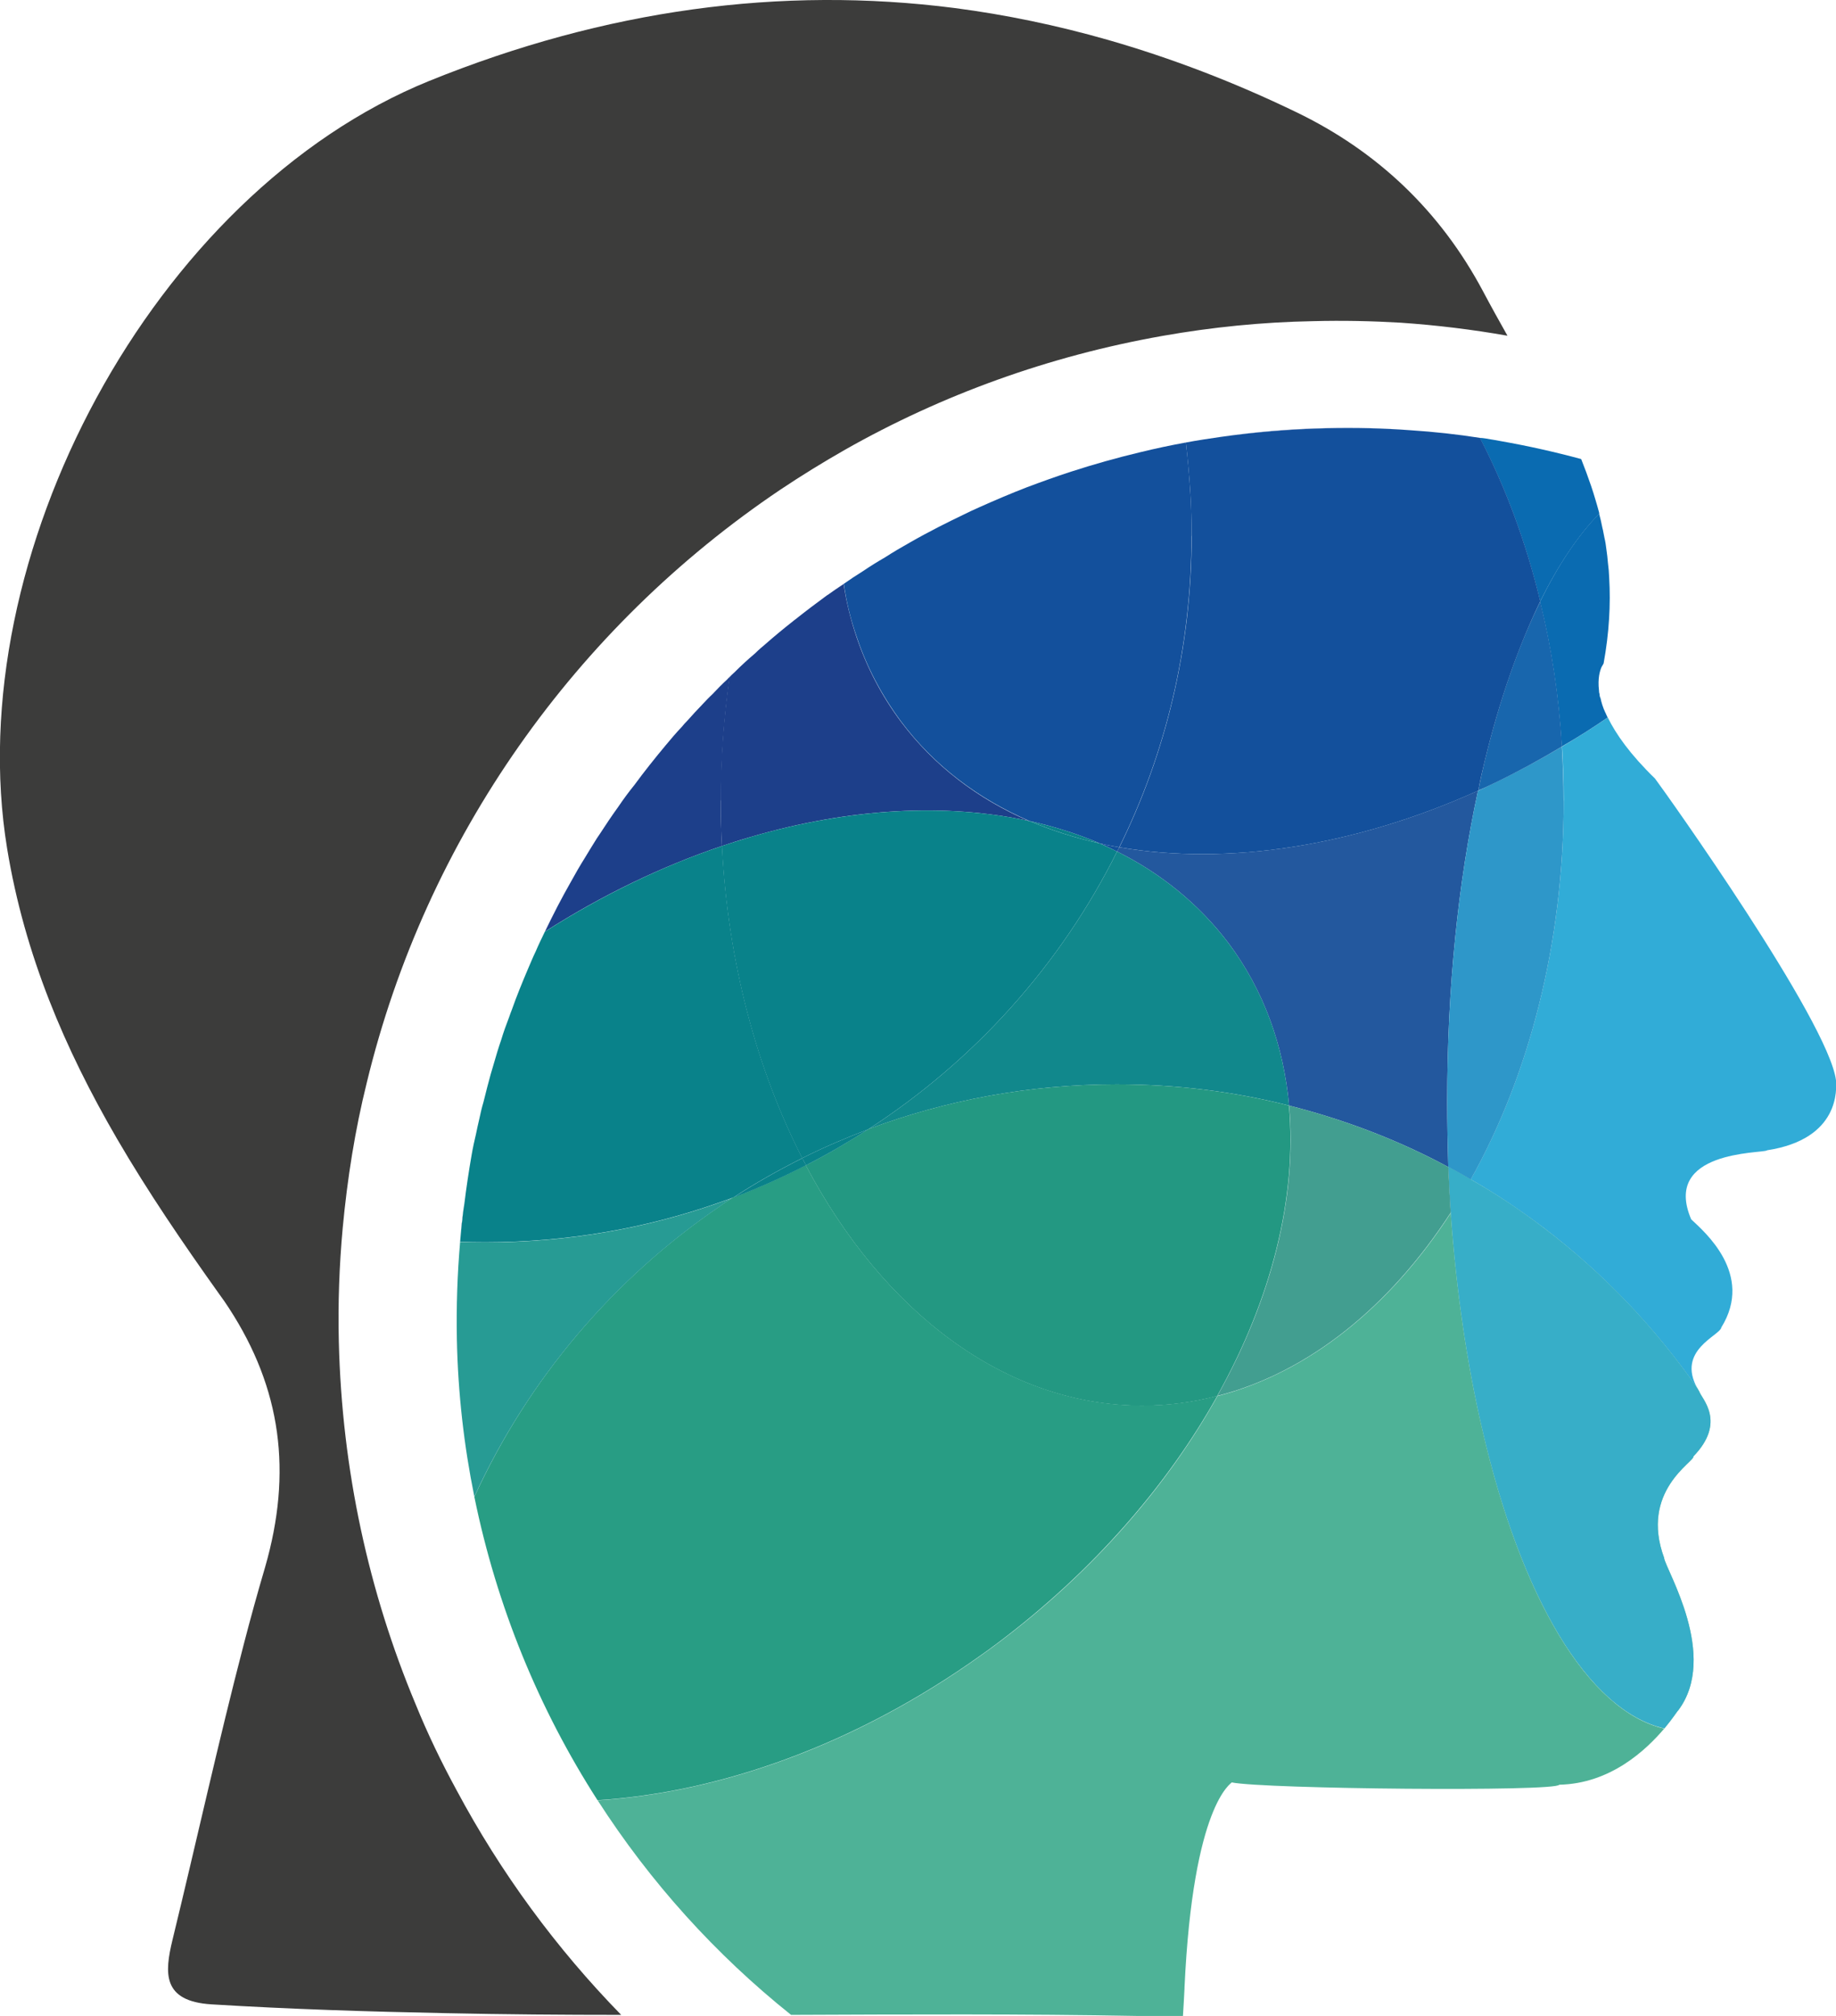 <svg xmlns="http://www.w3.org/2000/svg" id="Layer_2" data-name="Layer 2" viewBox="0 0 118.67 130.25"><defs><style>      .cls-1 {        fill: #279b94;      }      .cls-1, .cls-2, .cls-3, .cls-4, .cls-5, .cls-6, .cls-7, .cls-8, .cls-9, .cls-10, .cls-11, .cls-12, .cls-13, .cls-14, .cls-15, .cls-16, .cls-17, .cls-18, .cls-19 {        stroke-width: 0px;      }      .cls-2 {        fill: #5ab47d;      }      .cls-2, .cls-4 {        opacity: .75;      }      .cls-3 {        fill: #3c3c3b;      }      .cls-4, .cls-12 {        fill: #233d8c;      }      .cls-5 {        fill: #11888c;      }      .cls-6 {        fill: #239882;      }      .cls-7 {        fill: #09828a;      }      .cls-8 {        fill: #289d84;      }      .cls-9 {        fill: #23589e;      }      .cls-10 {        fill: #429e90;      }      .cls-11 {        fill: #31acd7;      }      .cls-13 {        fill: #2e97c9;      }      .cls-14 {        fill: #37aec8;      }      .cls-15 {        fill: #4eb297;      }      .cls-16 {        fill: #1d3f8a;      }      .cls-17 {        fill: #13509c;      }      .cls-18 {        fill: #0a6bb1;      }      .cls-19 {        fill: #1866ad;      }    </style></defs><g id="Capa_1" data-name="Capa 1"><g><path class="cls-4" d="M85.78,27.67c-2.34.06-4.64.24-6.9.56,2.26-.33,4.56-.53,6.9-.57,1.83-.04,3.62,0,5.41.14-1.78-.13-3.58-.17-5.41-.13Z"></path><path class="cls-9" d="M93.54,71.15c0,1.44.03,2.86.07,4.25-3.21-1.73-6.66-3.05-10.29-3.97-.35-3.85-1.63-7.44-3.92-10.5-1.91-2.52-4.36-4.5-7.19-5.91h-.01c.06-.1.1-.18.14-.28,6.97,1.2,15.17-.04,23.18-3.65h.01c-1.28,5.91-1.99,12.75-1.99,20.06Z"></path><path class="cls-4" d="M95.06,76.21c-.42.74-.85,1.44-1.3,2.12-.06-.96-.11-1.94-.15-2.93.49.25.98.53,1.45.81Z"></path><path class="cls-10" d="M93.76,78.33v.03c-3.93,6.05-9.17,10.32-15.08,11.83,3.53-6.29,5.17-12.85,4.64-18.76,3.62.92,7.08,2.24,10.29,3.97.04.99.1,1.97.15,2.93Z"></path><path class="cls-15" d="M107.58,111.67c-1.17,1.38-3.47,3.57-6.8,3.64-.17.46-19.1.28-21.17-.15,0,.07-2.5,1.35-3.05,13.27v.06c-.03.56-.06,1.16-.1,1.76h-2.86c-7.5-.14-14.98-.1-22.47-.07-4.88-3.9-9.1-8.57-12.5-13.86,7.96-.5,16.71-3.62,24.7-9.31.38-.26.75-.54,1.13-.82,6.18-4.63,11-10.2,14.23-15.99,5.91-1.52,11.15-5.78,15.08-11.83.36,5.09,1.06,9.83,2.06,14.08h0c2.47,10.68,6.77,18.09,11.75,19.24Z"></path><path class="cls-2" d="M107.56,100.67c.13.78,3.55,6.33.91,9.84-.03,0-.33.49-.89,1.16-4.98-1.14-9.28-8.56-11.75-19.22h0c-1-4.27-1.7-9-2.06-14.09v-.03c-.06-.96-.11-1.94-.15-2.93.49.25.98.53,1.45.81,1.64.93,3.22,1.99,4.73,3.14,3.82,2.9,7.16,6.4,9.92,10.36.01,0,.01.01.01.01.03.06.06.13.1.18.15.47,1.78,1.97-.38,4.2.13.31-3.5,2.22-1.88,6.58Z"></path><path class="cls-16" d="M66.54,53.05c-5.41-1.18-11.64-.84-18,1.02-.63.18-1.25.38-1.88.59-.06-.96-.08-1.95-.08-2.94,0-2.75.2-5.39.57-7.97h0c.1-.11.21-.21.32-.31.45-.45.89-.85,1.35-1.24.21-.21.43-.4.66-.59.57-.5,1.16-.99,1.76-1.46.04-.04.1-.08.14-.11.68-.54,1.38-1.07,2.09-1.59h.01c.35-.25.7-.49,1.05-.72.17,1.17.45,2.29.82,3.39.66,1.97,1.62,3.81,2.87,5.49,2.15,2.87,4.99,5.02,8.32,6.45Z"></path><path class="cls-16" d="M46.58,51.72c0,.99.03,1.98.08,2.94-3.85,1.3-7.71,3.15-11.44,5.53.26-.54.53-1.07.81-1.62.28-.53.56-1.06.86-1.58.29-.53.59-1.05.91-1.56.25-.42.52-.85.78-1.27.06-.08.11-.17.17-.25.39-.6.79-1.2,1.21-1.78.33-.49.67-.95,1.05-1.42.63-.86,1.31-1.71,2.01-2.55.33-.4.68-.81,1.05-1.2.11-.14.22-.26.36-.4.32-.36.64-.71.98-1.06.21-.22.4-.43.63-.64.31-.33.63-.66.95-.95.06-.06.11-.13.18-.17-.38,2.58-.57,5.23-.57,7.97Z"></path><path class="cls-12" d="M29.82,79.27c.01-.14.03-.29.06-.45-.06.46-.1.93-.14,1.41.03-.32.06-.64.08-.96Z"></path><path class="cls-12" d="M29.91,78.51c.03-.24.06-.46.1-.7-.06.33-.1.67-.13,1.02,0-.11.01-.21.03-.32Z"></path><path class="cls-17" d="M72.34,54.74c-.04.1-.08.18-.14.28-.36-.18-.72-.36-1.12-.53.42.1.84.18,1.25.25Z"></path><path class="cls-7" d="M51.85,74.83c-1.53.77-3.02,1.6-4.45,2.54t-.03.01c-.31.11-.63.22-.93.33-4.71,1.66-9.79,2.55-15.07,2.55-.56,0-1.1-.01-1.63-.03.04-.47.08-.95.14-1.41.03-.35.07-.68.13-1.02.13-1.06.29-2.12.47-3.16.08-.47.18-.93.29-1.39.06-.31.13-.61.2-.91.08-.39.17-.77.28-1.14.08-.33.17-.67.25-.99.13-.52.28-1.03.43-1.53.14-.49.29-.99.46-1.48.15-.5.33-1,.52-1.49.06-.17.11-.32.18-.49.31-.88.66-1.73,1.02-2.58.17-.39.33-.79.52-1.18.18-.43.39-.85.59-1.27h.01c3.74-2.38,7.6-4.24,11.44-5.53.38,7.53,2.26,14.44,5.19,20.17Z"></path><path class="cls-7" d="M72.2,55.02c-3.65,7.32-9.23,13.51-16.06,17.93,0,0-.01,0-.01.01-1.46.56-2.9,1.17-4.28,1.87-2.93-5.73-4.81-12.64-5.19-20.17.63-.21,1.25-.4,1.88-.59,6.36-1.85,12.59-2.2,18-1.02h.01c1.42.6,2.94,1.09,4.52,1.44h.01c.39.17.75.35,1.12.53Z"></path><path class="cls-5" d="M83.32,71.43c-3.57-.91-7.29-1.37-11.14-1.37-5.65,0-11.05,1.02-16.04,2.89,6.83-4.42,12.41-10.61,16.06-17.93h.01c2.83,1.41,5.28,3.39,7.19,5.91,2.29,3.05,3.57,6.65,3.92,10.5Z"></path><path class="cls-6" d="M78.68,90.19c-1.58.42-3.19.63-4.85.63-8.88,0-16.77-6.09-21.75-15.53,1.39-.71,2.73-1.49,4.04-2.33,0-.01.01-.01.01-.01,4.99-1.87,10.4-2.89,16.04-2.89,3.85,0,7.57.46,11.14,1.37.53,5.91-1.12,12.48-4.64,18.76Z"></path><path class="cls-8" d="M78.68,90.19c-3.23,5.78-8.06,11.36-14.23,15.99-.38.28-.75.56-1.13.82-7.99,5.69-16.74,8.81-24.7,9.31-3.78-5.88-6.51-12.5-7.96-19.6h0c3.48-7.61,8.99-14.09,15.83-18.75.28-.21.57-.4.88-.59t.03-.01c1.62-.6,3.18-1.3,4.68-2.08,4.98,9.44,12.87,15.53,21.75,15.53,1.66,0,3.28-.21,4.85-.63Z"></path><path class="cls-1" d="M47.37,77.38c-.31.18-.6.38-.88.59-6.84,4.66-12.35,11.14-15.83,18.73-.67-3.29-1.06-6.69-1.13-10.16-.04-2.13.03-4.24.21-6.3.53.01,1.07.03,1.63.03,5.28,0,10.36-.89,15.07-2.55.31-.11.63-.22.93-.33Z"></path><path class="cls-7" d="M52.09,75.29c-1.51.78-3.07,1.48-4.68,2.08,1.42-.93,2.91-1.77,4.45-2.54.08.15.15.31.24.46Z"></path><path class="cls-7" d="M56.13,72.96c-1.31.84-2.65,1.62-4.04,2.33-.08-.15-.15-.31-.24-.46,1.38-.7,2.82-1.31,4.28-1.87Z"></path><path class="cls-3" d="M97.43,21.69c-2.27-.4-4.56-.68-6.89-.84-1.87-.11-3.75-.15-5.66-.1-3.32.06-6.55.39-9.73.95-7.36,1.3-14.27,3.81-20.52,7.35-1.42.81-2.82,1.67-4.18,2.58-13.21,8.88-22.92,22.48-26.75,38.35-.75,3.02-1.25,6.16-1.55,9.37-.22,2.4-.31,4.85-.25,7.33.2,8.32,1.94,16.2,4.96,23.42.78,1.92,1.67,3.76,2.65,5.56,2.86,5.35,6.45,10.23,10.64,14.52-3.76,0-7.54-.03-11.3-.11-5.07-.1-10.12-.26-15.18-.57-3.19-.2-3.04-2.02-2.52-4.17,1.55-6.36,2.96-12.78,4.61-19.11.43-1.66.89-3.32,1.37-4.95,1.78-6.16,1.05-11.56-2.33-16.75-.2-.31-.4-.6-.63-.91-2.34-3.28-4.6-6.59-6.61-10.04-3.35-5.76-5.97-11.86-7.1-18.75C-2.62,36.01,9.87,12.49,27.74,5.23,39.12.62,50.47-.92,61.71.52c3.3.43,6.62,1.12,9.91,2.06,4.07,1.17,8.14,2.72,12.17,4.67,5.23,2.52,9.3,6.38,12.06,11.56.53,1,1.06,1.95,1.59,2.89Z"></path><path class="cls-11" d="M114.2,74.33c-.36.2-6.79,0-4.89,4.45.84.79,4.08,3.54,1.95,6.98-.07.53-2.93,1.46-1.55,3.94-2.76-3.96-6.11-7.46-9.92-10.36-1.51-1.14-3.08-2.2-4.73-3.14,3.75-6.69,6.01-15.21,6.01-24.49,0-1.17-.04-2.33-.11-3.47h0c.99-.59,1.98-1.21,2.96-1.88.52,1.06,1.44,2.38,3.05,3.94.67.89,11.21,15.67,11.7,19.5.03.52.29,3.79-4.46,4.52Z"></path><path class="cls-13" d="M101.07,51.72c0,9.28-2.26,17.8-6.01,24.49-.47-.28-.96-.56-1.45-.81-.04-1.39-.07-2.82-.07-4.25,0-7.3.71-14.15,1.99-20.06h.01c.36-.17.71-.33,1.09-.52,1.45-.7,2.89-1.48,4.32-2.33.07,1.14.11,2.3.11,3.47Z"></path><path class="cls-14" d="M107.56,100.67c.13.78,3.55,6.33.91,9.84-.03,0-.33.49-.89,1.16-4.98-1.14-9.28-8.56-11.75-19.22h0c-1-4.27-1.7-9-2.06-14.09v-.03c-.06-.96-.11-1.94-.15-2.93.49.25.98.53,1.45.81,1.64.93,3.22,1.99,4.73,3.14,3.82,2.9,7.16,6.4,9.92,10.36.01,0,.01.01.01.01.03.06.06.13.1.18.15.47,1.78,1.97-.38,4.2.13.31-3.5,2.22-1.88,6.58Z"></path><path class="cls-18" d="M103.37,33.19c-1.38,1.41-2.66,3.33-3.82,5.67-.92-3.83-2.24-7.37-3.9-10.57.24.01.49.06.72.1.21.03.42.07.63.11,1.76.31,3.5.7,5.2,1.16.11.29.22.57.33.86.21.57.42,1.17.59,1.76.08.28.17.56.24.84,0,.03.01.04.01.07Z"></path><path class="cls-18" d="M103.76,46.03c.04.1.1.22.15.33-.98.67-1.97,1.3-2.96,1.87-.2-3.26-.67-6.37-1.41-9.35h0c1.16-2.36,2.44-4.28,3.82-5.69.08.29.15.6.21.91.06.21.08.42.13.63.06.25.1.5.13.77.04.28.08.59.1.88.04.31.07.63.08.95.1,1.71,0,3.55-.36,5.53-.01.01-.01.03-.03.06,0,0-.04.06-.1.17-.11.24-.26.74-.17,1.51,0,.08.01.17.04.25,0,.08.01.17.06.26.06.28.15.59.31.93Z"></path><path class="cls-19" d="M100.96,48.23h0c-1.44.86-2.87,1.64-4.32,2.34-.38.18-.72.35-1.09.5.13-.68.28-1.34.43-1.97.96-3.93,2.17-7.39,3.57-10.23.74,2.98,1.21,6.09,1.41,9.35Z"></path><path class="cls-17" d="M99.55,38.86h0c-1.39,2.86-2.61,6.31-3.57,10.25-.15.63-.31,1.28-.43,1.97h-.01s-.01.01-.01.01c-8.02,3.61-16.21,4.85-23.18,3.65,3-6.06,4.67-12.89,4.67-20.11,0-.93-.03-1.85-.08-2.76-.07-1.1-.17-2.19-.29-3.28.74-.14,1.49-.25,2.24-.36,2.26-.32,4.56-.5,6.9-.56,1.83-.04,3.62,0,5.41.13,1.51.1,2.98.26,4.45.49h.01c1.66,3.21,2.98,6.75,3.9,10.58Z"></path><path class="cls-17" d="M77.01,34.63c0,7.22-1.67,14.05-4.67,20.11-.42-.07-.84-.15-1.25-.25h-.01c-1.42-.61-2.94-1.09-4.52-1.44h-.01c-3.33-1.44-6.18-3.58-8.32-6.45-1.25-1.69-2.22-3.53-2.87-5.49-.38-1.1-.66-2.22-.82-3.39.4-.28.82-.56,1.24-.82.46-.31.92-.6,1.41-.88.54-.35,1.09-.67,1.64-.98.61-.35,1.23-.68,1.85-1,.52-.26,1.05-.53,1.58-.78.33-.17.67-.32,1-.47,1.03-.46,2.08-.91,3.12-1.31.47-.18.95-.35,1.42-.52.47-.17.95-.33,1.44-.49,1.45-.47,2.94-.89,4.45-1.25.98-.24,1.97-.45,2.96-.63.13,1.09.22,2.17.29,3.28.06.91.08,1.83.08,2.76Z"></path><path class="cls-7" d="M71.07,54.49c-1.58-.35-3.09-.84-4.52-1.44,1.58.35,3.09.82,4.52,1.44Z"></path></g></g></svg>